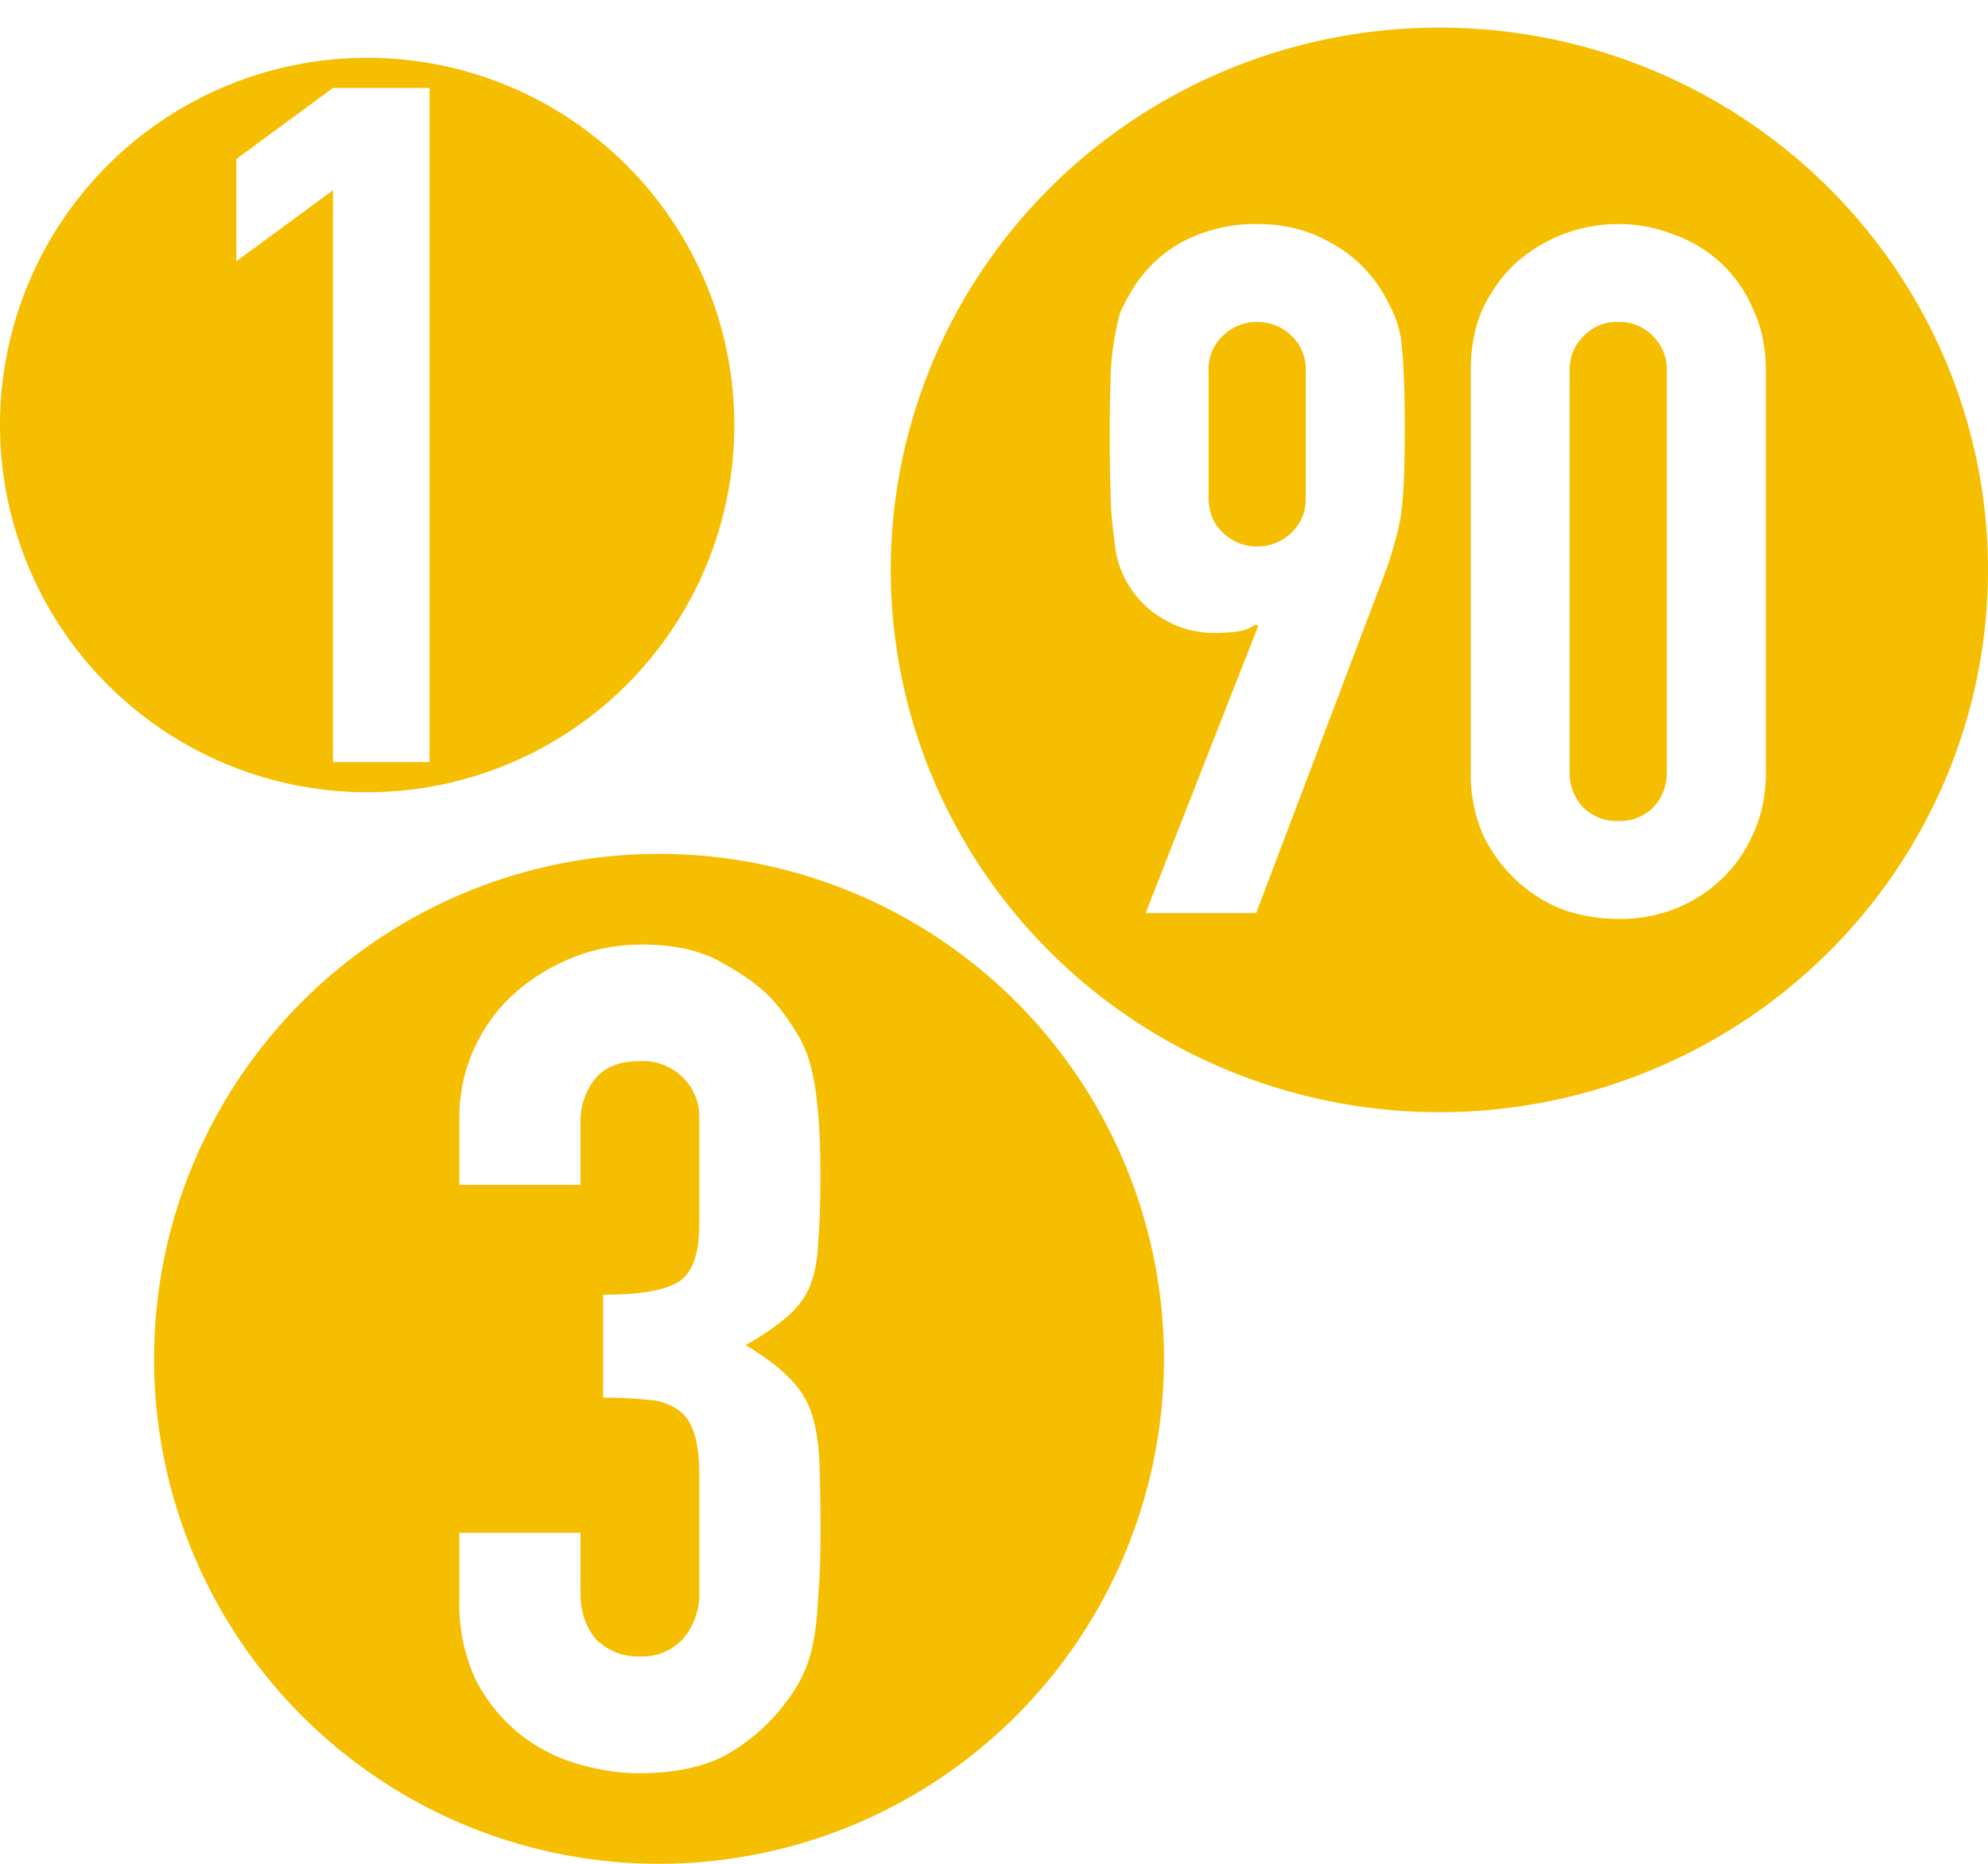 <svg width="16" height="15" xmlns="http://www.w3.org/2000/svg"><path style="fill:#f6be00;fill-opacity:1;stroke-width:1.316" d="M2.956.465A2.956 2.956 0 0 0 0 3.421a2.956 2.956 0 0 0 2.956 2.955A2.956 2.956 0 0 0 5.91 3.421 2.956 2.956 0 0 0 2.956.465zM2.68.708h.777v5.425H2.68V1.531l-.778.572V1.28z"/><path style="fill:#f6be00;fill-opacity:1;stroke-width:1.955" d="M11.585.222a4.415 4.365 0 0 0-4.416 4.365 4.415 4.365 0 0 0 4.416 4.364A4.415 4.365 0 0 0 16 4.587 4.415 4.365 0 0 0 11.585.222zm-1.467 1.581c.219 0 .414.049.586.147a1.1 1.1 0 0 1 .414.386c.037.062.068.121.094.178a.915.915 0 0 1 .062.2c.01.083.019.183.024.302.005.113.008.26.008.44 0 .17-.003.312-.008.425a3.32 3.32 0 0 1-.024.278 2.027 2.027 0 0 1-.054.224 2.132 2.132 0 0 1-.063.201L10.11 7.349h-.89l.906-2.31-.016-.015a.357.357 0 0 1-.125.054c-.052.01-.122.016-.21.016a.787.787 0 0 1-.391-.1.79.79 0 0 1-.415-.65 2.773 2.773 0 0 1-.03-.347 15.348 15.348 0 0 1 0-.981 2.166 2.166 0 0 1 .077-.502c.026-.057.057-.116.094-.178a1.08 1.08 0 0 1 .414-.394 1.26 1.26 0 0 1 .594-.139zm2.907 0c.156 0 .304.028.445.085a1.072 1.072 0 0 1 .64.602c.069.145.102.31.102.495v3.229c0 .185-.033.35-.101.494a1.108 1.108 0 0 1-.258.37 1.17 1.17 0 0 1-.828.317c-.157 0-.308-.025-.453-.077a1.193 1.193 0 0 1-.641-.61 1.233 1.233 0 0 1-.094-.494v-3.23c0-.184.031-.35.094-.494.068-.144.156-.267.265-.37a1.24 1.24 0 0 1 .828-.317zm-2.907.788a.39.39 0 0 0-.273.108.37.37 0 0 0-.118.286v1.02c0 .118.04.213.118.285a.39.39 0 0 0 .273.108.39.39 0 0 0 .273-.108.37.37 0 0 0 .118-.286v-1.02a.37.37 0 0 0-.118-.285.391.391 0 0 0-.273-.108zm2.907 0a.37.37 0 0 0-.282.116.374.374 0 0 0-.11.278v3.229a.4.4 0 0 0 .11.285.383.383 0 0 0 .282.109.383.383 0 0 0 .28-.109.4.4 0 0 0 .11-.285v-3.23a.374.374 0 0 0-.11-.277.37.37 0 0 0-.28-.116z"/><path style="fill:#f6be00;fill-opacity:1;stroke-width:1.81" d="M5.304 6.872a4.064 4.064 0 0 0-4.064 4.064A4.064 4.064 0 0 0 5.304 15a4.064 4.064 0 0 0 4.064-4.064 4.064 4.064 0 0 0-4.064-4.064zm-.135.73c.268 0 .488.051.66.156.178.098.312.2.402.304.063.074.117.147.162.221a.958.958 0 0 1 .124.267c.058.203.086.504.086.903 0 .227-.006.411-.019.553a1.041 1.041 0 0 1-.067.35.678.678 0 0 1-.19.248 1.988 1.988 0 0 1-.326.221c.153.093.268.179.344.258.083.08.144.172.182.277.038.11.06.242.067.396.006.147.01.338.01.57 0 .216-.007.394-.02.535-.006.141-.019.258-.038.35a1.063 1.063 0 0 1-.2.461 1.554 1.554 0 0 1-.47.433c-.184.11-.43.166-.735.166-.153 0-.316-.025-.488-.074a1.347 1.347 0 0 1-.468-.24 1.36 1.36 0 0 1-.354-.433 1.45 1.45 0 0 1-.134-.654v-.534h.975v.489c0 .147.042.27.125.368a.47.47 0 0 0 .353.138.439.439 0 0 0 .344-.138.553.553 0 0 0 .134-.387v-.94c0-.258-.05-.426-.153-.506a.44.44 0 0 0-.239-.092 3.142 3.142 0 0 0-.382-.019v-.829c.293 0 .494-.034.602-.101.115-.068.172-.224.172-.47v-.847a.44.44 0 0 0-.134-.332.455.455 0 0 0-.344-.13c-.172 0-.296.053-.372.158a.546.546 0 0 0-.106.304v.534h-.975v-.544c0-.19.039-.371.115-.543.077-.172.182-.32.316-.442.133-.123.29-.221.468-.295.178-.074.37-.11.573-.11z"/></svg>